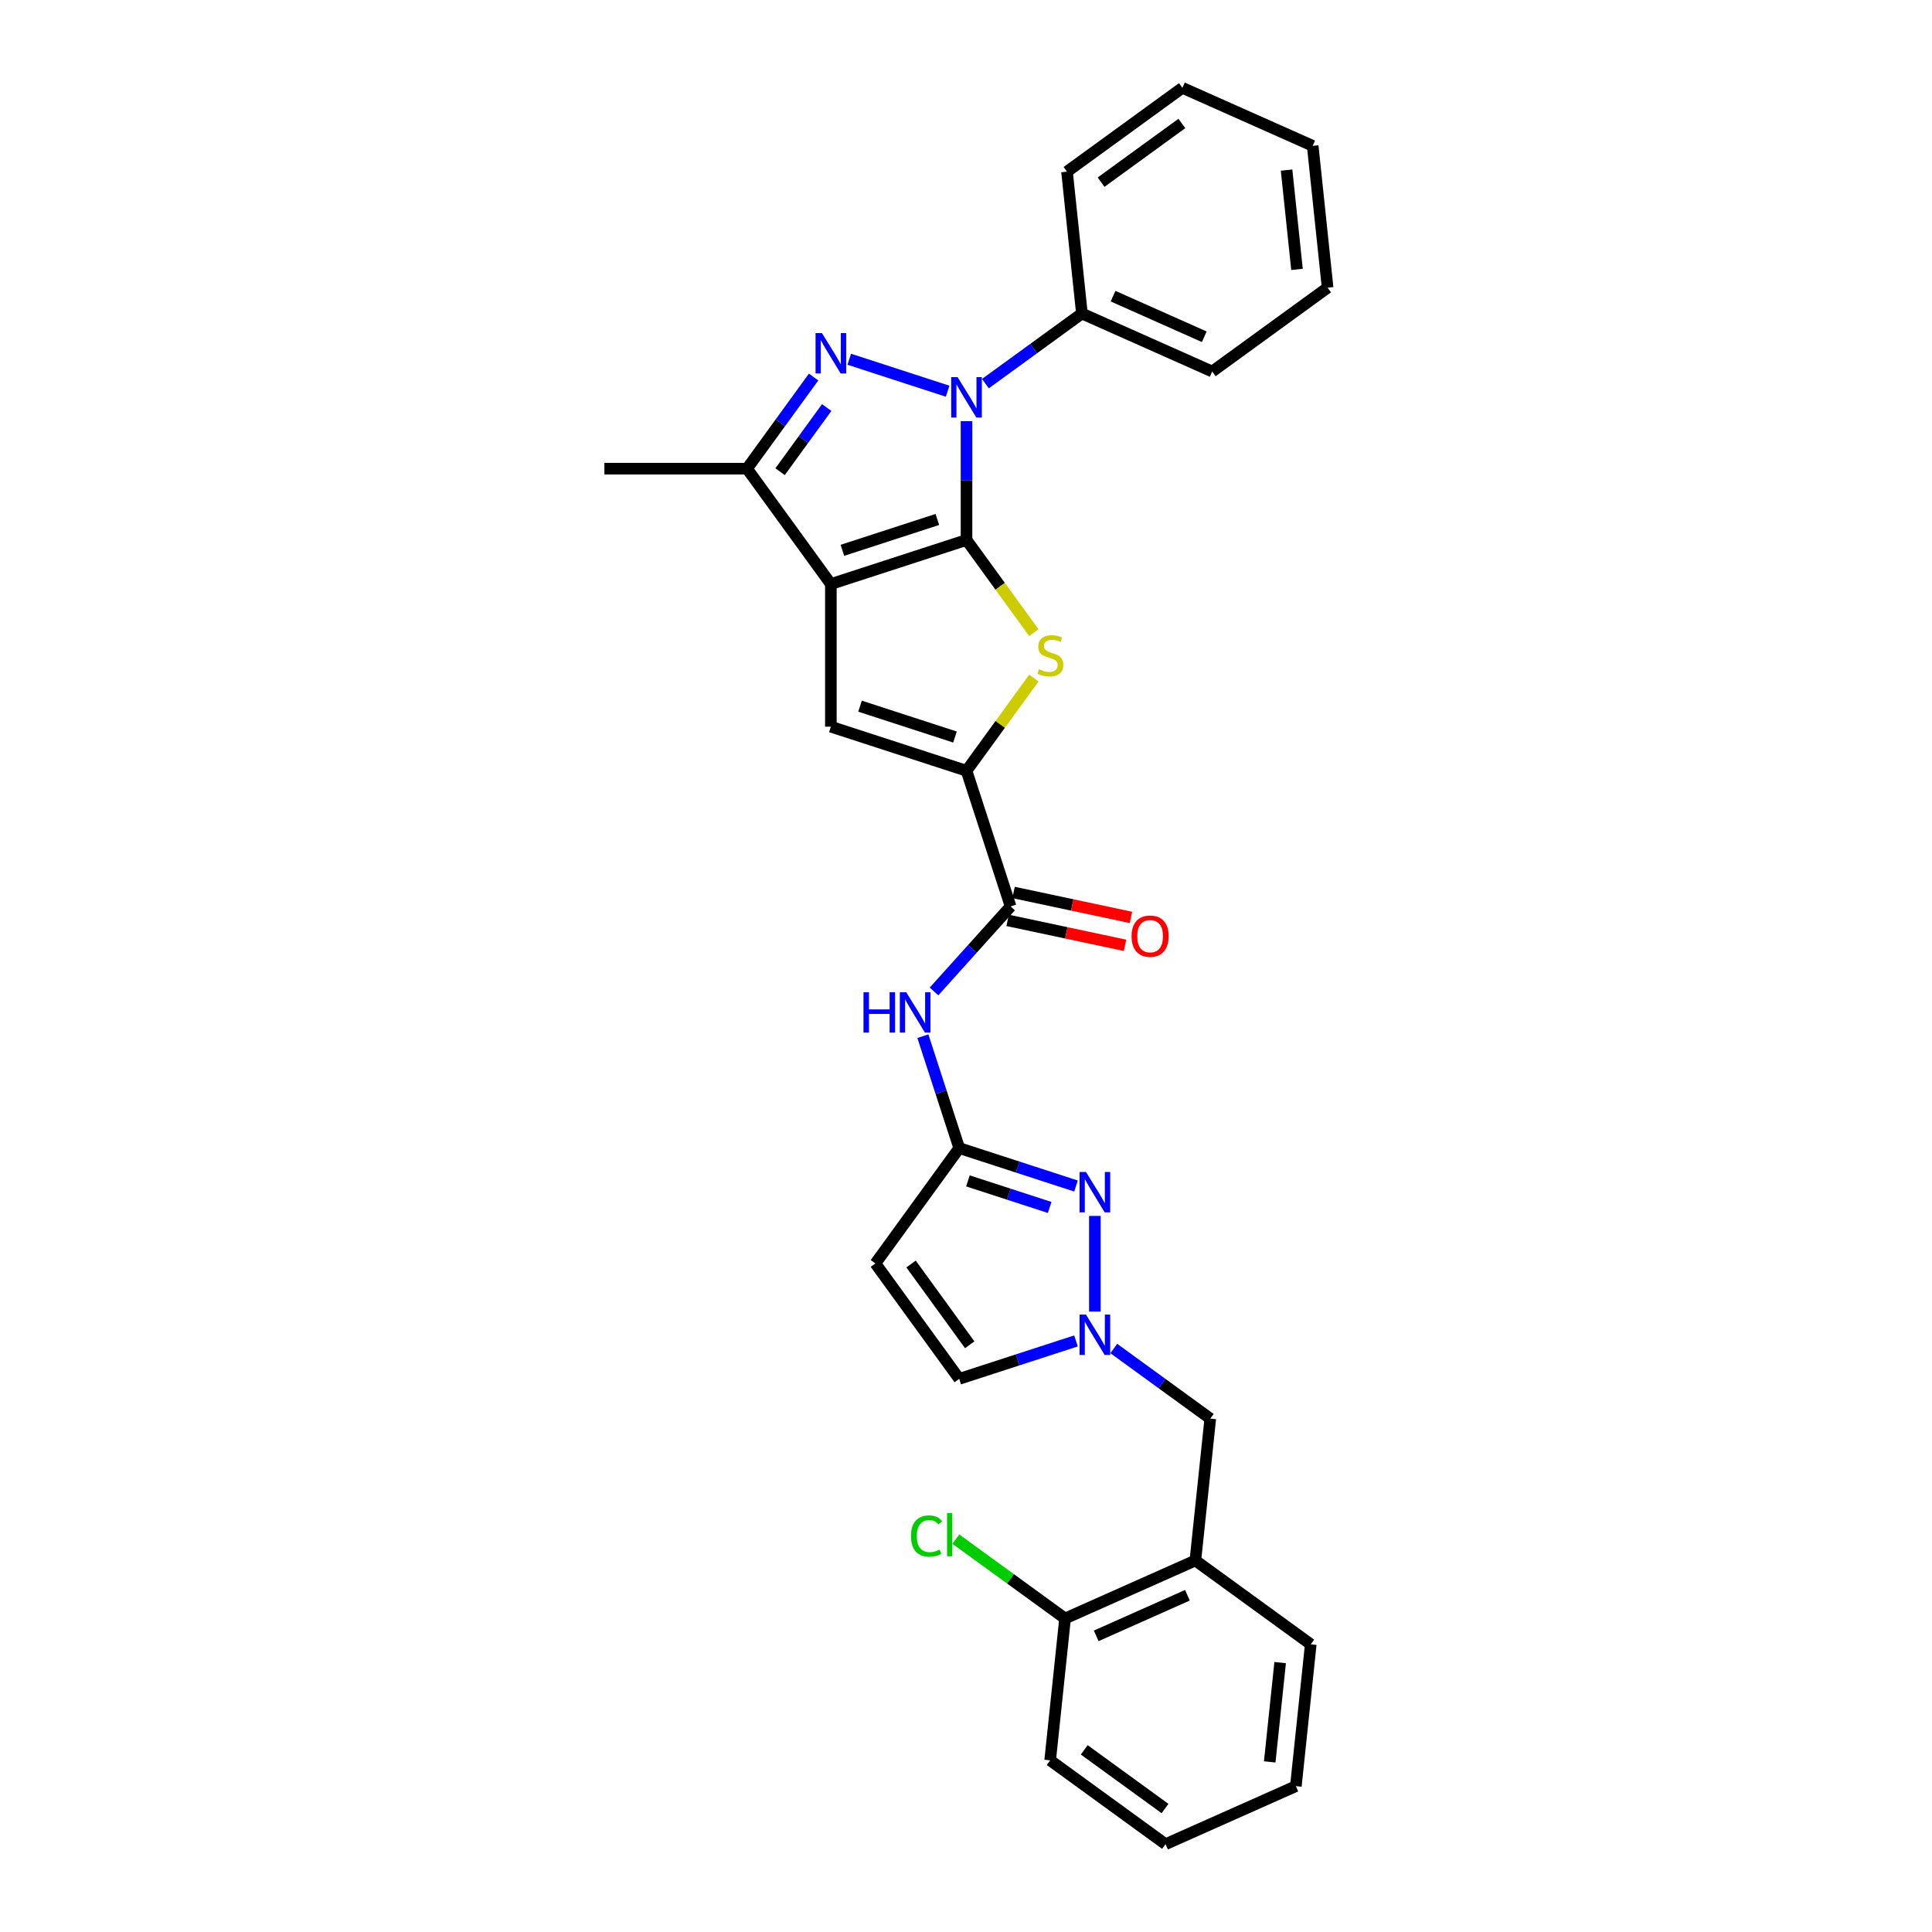 <?xml version='1.0' encoding='iso-8859-1'?>
<svg version='1.1' baseProfile='full'
              xmlns='http://www.w3.org/2000/svg'
                      xmlns:rdkit='http://www.rdkit.org/xml'
                      xmlns:xlink='http://www.w3.org/1999/xlink'
                  xml:space='preserve'
width='1000px' height='1000px' viewBox='0 0 1000 1000'>
<!-- END OF HEADER -->
<rect style='opacity:1.0;fill:#FFFFFF;stroke:none' width='1000' height='1000' x='0' y='0'> </rect>
<path class='bond-0' d='M 500.268,279.494 L 430.054,302.308' style='fill:none;fill-rule:evenodd;stroke:#000000;stroke-width:6px;stroke-linecap:butt;stroke-linejoin:miter;stroke-opacity:1' />
<path class='bond-0' d='M 485.173,268.873 L 436.023,284.843' style='fill:none;fill-rule:evenodd;stroke:#000000;stroke-width:6px;stroke-linecap:butt;stroke-linejoin:miter;stroke-opacity:1' />
<path class='bond-1' d='M 500.268,279.494 L 500.268,248.73' style='fill:none;fill-rule:evenodd;stroke:#000000;stroke-width:6px;stroke-linecap:butt;stroke-linejoin:miter;stroke-opacity:1' />
<path class='bond-1' d='M 500.268,248.73 L 500.268,217.966' style='fill:none;fill-rule:evenodd;stroke:#0000FF;stroke-width:6px;stroke-linecap:butt;stroke-linejoin:miter;stroke-opacity:1' />
<path class='bond-3' d='M 500.268,279.494 L 517.691,303.474' style='fill:none;fill-rule:evenodd;stroke:#000000;stroke-width:6px;stroke-linecap:butt;stroke-linejoin:miter;stroke-opacity:1' />
<path class='bond-3' d='M 517.691,303.474 L 535.113,327.454' style='fill:none;fill-rule:evenodd;stroke:#CCCC00;stroke-width:6px;stroke-linecap:butt;stroke-linejoin:miter;stroke-opacity:1' />
<path class='bond-5' d='M 430.054,302.308 L 430.054,376.135' style='fill:none;fill-rule:evenodd;stroke:#000000;stroke-width:6px;stroke-linecap:butt;stroke-linejoin:miter;stroke-opacity:1' />
<path class='bond-6' d='M 430.054,302.308 L 386.66,242.58' style='fill:none;fill-rule:evenodd;stroke:#000000;stroke-width:6px;stroke-linecap:butt;stroke-linejoin:miter;stroke-opacity:1' />
<path class='bond-2' d='M 490.493,202.491 L 439.572,185.945' style='fill:none;fill-rule:evenodd;stroke:#0000FF;stroke-width:6px;stroke-linecap:butt;stroke-linejoin:miter;stroke-opacity:1' />
<path class='bond-16' d='M 510.043,198.565 L 535.019,180.418' style='fill:none;fill-rule:evenodd;stroke:#0000FF;stroke-width:6px;stroke-linecap:butt;stroke-linejoin:miter;stroke-opacity:1' />
<path class='bond-16' d='M 535.019,180.418 L 559.996,162.272' style='fill:none;fill-rule:evenodd;stroke:#000000;stroke-width:6px;stroke-linecap:butt;stroke-linejoin:miter;stroke-opacity:1' />
<path class='bond-30' d='M 421.118,195.152 L 403.889,218.866' style='fill:none;fill-rule:evenodd;stroke:#0000FF;stroke-width:6px;stroke-linecap:butt;stroke-linejoin:miter;stroke-opacity:1' />
<path class='bond-30' d='M 403.889,218.866 L 386.66,242.58' style='fill:none;fill-rule:evenodd;stroke:#000000;stroke-width:6px;stroke-linecap:butt;stroke-linejoin:miter;stroke-opacity:1' />
<path class='bond-30' d='M 427.895,210.945 L 415.834,227.545' style='fill:none;fill-rule:evenodd;stroke:#0000FF;stroke-width:6px;stroke-linecap:butt;stroke-linejoin:miter;stroke-opacity:1' />
<path class='bond-30' d='M 415.834,227.545 L 403.774,244.145' style='fill:none;fill-rule:evenodd;stroke:#000000;stroke-width:6px;stroke-linecap:butt;stroke-linejoin:miter;stroke-opacity:1' />
<path class='bond-4' d='M 535.113,350.988 L 517.691,374.969' style='fill:none;fill-rule:evenodd;stroke:#CCCC00;stroke-width:6px;stroke-linecap:butt;stroke-linejoin:miter;stroke-opacity:1' />
<path class='bond-4' d='M 517.691,374.969 L 500.268,398.949' style='fill:none;fill-rule:evenodd;stroke:#000000;stroke-width:6px;stroke-linecap:butt;stroke-linejoin:miter;stroke-opacity:1' />
<path class='bond-9' d='M 500.268,398.949 L 523.082,469.163' style='fill:none;fill-rule:evenodd;stroke:#000000;stroke-width:6px;stroke-linecap:butt;stroke-linejoin:miter;stroke-opacity:1' />
<path class='bond-31' d='M 500.268,398.949 L 430.054,376.135' style='fill:none;fill-rule:evenodd;stroke:#000000;stroke-width:6px;stroke-linecap:butt;stroke-linejoin:miter;stroke-opacity:1' />
<path class='bond-31' d='M 494.299,381.484 L 445.149,365.514' style='fill:none;fill-rule:evenodd;stroke:#000000;stroke-width:6px;stroke-linecap:butt;stroke-linejoin:miter;stroke-opacity:1' />
<path class='bond-20' d='M 386.66,242.58 L 312.832,242.58' style='fill:none;fill-rule:evenodd;stroke:#000000;stroke-width:6px;stroke-linecap:butt;stroke-linejoin:miter;stroke-opacity:1' />
<path class='bond-7' d='M 556.935,613.879 L 526.715,604.06' style='fill:none;fill-rule:evenodd;stroke:#0000FF;stroke-width:6px;stroke-linecap:butt;stroke-linejoin:miter;stroke-opacity:1' />
<path class='bond-7' d='M 526.715,604.06 L 496.496,594.241' style='fill:none;fill-rule:evenodd;stroke:#000000;stroke-width:6px;stroke-linecap:butt;stroke-linejoin:miter;stroke-opacity:1' />
<path class='bond-7' d='M 543.306,624.976 L 522.153,618.103' style='fill:none;fill-rule:evenodd;stroke:#0000FF;stroke-width:6px;stroke-linecap:butt;stroke-linejoin:miter;stroke-opacity:1' />
<path class='bond-7' d='M 522.153,618.103 L 500.999,611.23' style='fill:none;fill-rule:evenodd;stroke:#000000;stroke-width:6px;stroke-linecap:butt;stroke-linejoin:miter;stroke-opacity:1' />
<path class='bond-10' d='M 566.71,629.355 L 566.71,678.89' style='fill:none;fill-rule:evenodd;stroke:#0000FF;stroke-width:6px;stroke-linecap:butt;stroke-linejoin:miter;stroke-opacity:1' />
<path class='bond-8' d='M 496.496,594.241 L 487.087,565.284' style='fill:none;fill-rule:evenodd;stroke:#000000;stroke-width:6px;stroke-linecap:butt;stroke-linejoin:miter;stroke-opacity:1' />
<path class='bond-8' d='M 487.087,565.284 L 477.678,536.327' style='fill:none;fill-rule:evenodd;stroke:#0000FF;stroke-width:6px;stroke-linecap:butt;stroke-linejoin:miter;stroke-opacity:1' />
<path class='bond-12' d='M 496.496,594.241 L 453.101,653.969' style='fill:none;fill-rule:evenodd;stroke:#000000;stroke-width:6px;stroke-linecap:butt;stroke-linejoin:miter;stroke-opacity:1' />
<path class='bond-11' d='M 523.082,469.163 L 503.269,491.167' style='fill:none;fill-rule:evenodd;stroke:#000000;stroke-width:6px;stroke-linecap:butt;stroke-linejoin:miter;stroke-opacity:1' />
<path class='bond-11' d='M 503.269,491.167 L 483.457,513.171' style='fill:none;fill-rule:evenodd;stroke:#0000FF;stroke-width:6px;stroke-linecap:butt;stroke-linejoin:miter;stroke-opacity:1' />
<path class='bond-17' d='M 521.547,476.384 L 551.932,482.843' style='fill:none;fill-rule:evenodd;stroke:#000000;stroke-width:6px;stroke-linecap:butt;stroke-linejoin:miter;stroke-opacity:1' />
<path class='bond-17' d='M 551.932,482.843 L 582.318,489.301' style='fill:none;fill-rule:evenodd;stroke:#FF0000;stroke-width:6px;stroke-linecap:butt;stroke-linejoin:miter;stroke-opacity:1' />
<path class='bond-17' d='M 524.617,461.941 L 555.002,468.4' style='fill:none;fill-rule:evenodd;stroke:#000000;stroke-width:6px;stroke-linecap:butt;stroke-linejoin:miter;stroke-opacity:1' />
<path class='bond-17' d='M 555.002,468.4 L 585.388,474.859' style='fill:none;fill-rule:evenodd;stroke:#FF0000;stroke-width:6px;stroke-linecap:butt;stroke-linejoin:miter;stroke-opacity:1' />
<path class='bond-15' d='M 576.484,697.984 L 601.461,716.13' style='fill:none;fill-rule:evenodd;stroke:#0000FF;stroke-width:6px;stroke-linecap:butt;stroke-linejoin:miter;stroke-opacity:1' />
<path class='bond-15' d='M 601.461,716.13 L 626.437,734.277' style='fill:none;fill-rule:evenodd;stroke:#000000;stroke-width:6px;stroke-linecap:butt;stroke-linejoin:miter;stroke-opacity:1' />
<path class='bond-33' d='M 556.935,694.058 L 526.715,703.877' style='fill:none;fill-rule:evenodd;stroke:#0000FF;stroke-width:6px;stroke-linecap:butt;stroke-linejoin:miter;stroke-opacity:1' />
<path class='bond-33' d='M 526.715,703.877 L 496.496,713.696' style='fill:none;fill-rule:evenodd;stroke:#000000;stroke-width:6px;stroke-linecap:butt;stroke-linejoin:miter;stroke-opacity:1' />
<path class='bond-13' d='M 453.101,653.969 L 496.496,713.696' style='fill:none;fill-rule:evenodd;stroke:#000000;stroke-width:6px;stroke-linecap:butt;stroke-linejoin:miter;stroke-opacity:1' />
<path class='bond-13' d='M 471.556,654.249 L 501.932,696.058' style='fill:none;fill-rule:evenodd;stroke:#000000;stroke-width:6px;stroke-linecap:butt;stroke-linejoin:miter;stroke-opacity:1' />
<path class='bond-14' d='M 618.72,807.7 L 626.437,734.277' style='fill:none;fill-rule:evenodd;stroke:#000000;stroke-width:6px;stroke-linecap:butt;stroke-linejoin:miter;stroke-opacity:1' />
<path class='bond-18' d='M 618.72,807.7 L 551.276,837.728' style='fill:none;fill-rule:evenodd;stroke:#000000;stroke-width:6px;stroke-linecap:butt;stroke-linejoin:miter;stroke-opacity:1' />
<path class='bond-18' d='M 614.609,825.693 L 567.398,846.713' style='fill:none;fill-rule:evenodd;stroke:#000000;stroke-width:6px;stroke-linecap:butt;stroke-linejoin:miter;stroke-opacity:1' />
<path class='bond-21' d='M 618.72,807.7 L 678.448,851.094' style='fill:none;fill-rule:evenodd;stroke:#000000;stroke-width:6px;stroke-linecap:butt;stroke-linejoin:miter;stroke-opacity:1' />
<path class='bond-22' d='M 559.996,162.272 L 627.44,192.3' style='fill:none;fill-rule:evenodd;stroke:#000000;stroke-width:6px;stroke-linecap:butt;stroke-linejoin:miter;stroke-opacity:1' />
<path class='bond-22' d='M 576.118,153.287 L 623.329,174.307' style='fill:none;fill-rule:evenodd;stroke:#000000;stroke-width:6px;stroke-linecap:butt;stroke-linejoin:miter;stroke-opacity:1' />
<path class='bond-23' d='M 559.996,162.272 L 552.279,88.849' style='fill:none;fill-rule:evenodd;stroke:#000000;stroke-width:6px;stroke-linecap:butt;stroke-linejoin:miter;stroke-opacity:1' />
<path class='bond-19' d='M 551.276,837.728 L 523.014,817.195' style='fill:none;fill-rule:evenodd;stroke:#000000;stroke-width:6px;stroke-linecap:butt;stroke-linejoin:miter;stroke-opacity:1' />
<path class='bond-19' d='M 523.014,817.195 L 494.752,796.661' style='fill:none;fill-rule:evenodd;stroke:#00CC00;stroke-width:6px;stroke-linecap:butt;stroke-linejoin:miter;stroke-opacity:1' />
<path class='bond-24' d='M 551.276,837.728 L 543.559,911.151' style='fill:none;fill-rule:evenodd;stroke:#000000;stroke-width:6px;stroke-linecap:butt;stroke-linejoin:miter;stroke-opacity:1' />
<path class='bond-25' d='M 678.448,851.094 L 670.731,924.517' style='fill:none;fill-rule:evenodd;stroke:#000000;stroke-width:6px;stroke-linecap:butt;stroke-linejoin:miter;stroke-opacity:1' />
<path class='bond-25' d='M 662.606,860.564 L 657.204,911.96' style='fill:none;fill-rule:evenodd;stroke:#000000;stroke-width:6px;stroke-linecap:butt;stroke-linejoin:miter;stroke-opacity:1' />
<path class='bond-26' d='M 627.44,192.3 L 687.168,148.906' style='fill:none;fill-rule:evenodd;stroke:#000000;stroke-width:6px;stroke-linecap:butt;stroke-linejoin:miter;stroke-opacity:1' />
<path class='bond-27' d='M 552.279,88.849 L 612.006,45.455' style='fill:none;fill-rule:evenodd;stroke:#000000;stroke-width:6px;stroke-linecap:butt;stroke-linejoin:miter;stroke-opacity:1' />
<path class='bond-27' d='M 569.917,94.285 L 611.726,63.909' style='fill:none;fill-rule:evenodd;stroke:#000000;stroke-width:6px;stroke-linecap:butt;stroke-linejoin:miter;stroke-opacity:1' />
<path class='bond-34' d='M 543.559,911.151 L 603.286,954.545' style='fill:none;fill-rule:evenodd;stroke:#000000;stroke-width:6px;stroke-linecap:butt;stroke-linejoin:miter;stroke-opacity:1' />
<path class='bond-34' d='M 561.197,905.715 L 603.006,936.091' style='fill:none;fill-rule:evenodd;stroke:#000000;stroke-width:6px;stroke-linecap:butt;stroke-linejoin:miter;stroke-opacity:1' />
<path class='bond-28' d='M 670.731,924.517 L 603.286,954.545' style='fill:none;fill-rule:evenodd;stroke:#000000;stroke-width:6px;stroke-linecap:butt;stroke-linejoin:miter;stroke-opacity:1' />
<path class='bond-32' d='M 687.168,148.906 L 679.451,75.483' style='fill:none;fill-rule:evenodd;stroke:#000000;stroke-width:6px;stroke-linecap:butt;stroke-linejoin:miter;stroke-opacity:1' />
<path class='bond-32' d='M 671.326,139.436 L 665.924,88.04' style='fill:none;fill-rule:evenodd;stroke:#000000;stroke-width:6px;stroke-linecap:butt;stroke-linejoin:miter;stroke-opacity:1' />
<path class='bond-29' d='M 612.006,45.455 L 679.451,75.483' style='fill:none;fill-rule:evenodd;stroke:#000000;stroke-width:6px;stroke-linecap:butt;stroke-linejoin:miter;stroke-opacity:1' />
<path  class='atom-2' d='M 495.646 195.213
L 502.498 206.287
Q 503.177 207.379, 504.27 209.358
Q 505.362 211.337, 505.421 211.455
L 505.421 195.213
L 508.197 195.213
L 508.197 216.121
L 505.333 216.121
L 497.979 204.013
Q 497.123 202.595, 496.208 200.971
Q 495.322 199.347, 495.056 198.845
L 495.056 216.121
L 492.339 216.121
L 492.339 195.213
L 495.646 195.213
' fill='#0000FF'/>
<path  class='atom-3' d='M 425.433 172.399
L 432.284 183.473
Q 432.963 184.565, 434.056 186.544
Q 435.148 188.523, 435.207 188.641
L 435.207 172.399
L 437.983 172.399
L 437.983 193.307
L 435.119 193.307
L 427.766 181.199
Q 426.909 179.781, 425.994 178.157
Q 425.108 176.533, 424.842 176.031
L 424.842 193.307
L 422.125 193.307
L 422.125 172.399
L 425.433 172.399
' fill='#0000FF'/>
<path  class='atom-4' d='M 537.756 346.397
Q 537.993 346.486, 538.967 346.899
Q 539.942 347.313, 541.005 347.579
Q 542.098 347.815, 543.161 347.815
Q 545.139 347.815, 546.291 346.87
Q 547.443 345.895, 547.443 344.212
Q 547.443 343.06, 546.852 342.352
Q 546.291 341.643, 545.405 341.259
Q 544.519 340.875, 543.043 340.432
Q 541.182 339.871, 540.06 339.34
Q 538.967 338.808, 538.17 337.686
Q 537.402 336.564, 537.402 334.674
Q 537.402 332.045, 539.174 330.421
Q 540.975 328.797, 544.519 328.797
Q 546.941 328.797, 549.687 329.949
L 549.008 332.223
Q 546.498 331.189, 544.608 331.189
Q 542.57 331.189, 541.448 332.045
Q 540.326 332.872, 540.355 334.319
Q 540.355 335.441, 540.916 336.121
Q 541.507 336.8, 542.334 337.184
Q 543.19 337.568, 544.608 338.011
Q 546.498 338.601, 547.62 339.192
Q 548.742 339.782, 549.539 340.993
Q 550.366 342.174, 550.366 344.212
Q 550.366 347.106, 548.417 348.671
Q 546.498 350.207, 543.279 350.207
Q 541.418 350.207, 540.001 349.793
Q 538.613 349.41, 536.959 348.73
L 537.756 346.397
' fill='#CCCC00'/>
<path  class='atom-8' d='M 562.088 606.601
L 568.939 617.675
Q 569.618 618.768, 570.711 620.746
Q 571.804 622.725, 571.863 622.843
L 571.863 606.601
L 574.639 606.601
L 574.639 627.509
L 571.774 627.509
L 564.421 615.401
Q 563.565 613.984, 562.649 612.36
Q 561.763 610.735, 561.497 610.233
L 561.497 627.509
L 558.781 627.509
L 558.781 606.601
L 562.088 606.601
' fill='#0000FF'/>
<path  class='atom-11' d='M 562.088 680.428
L 568.939 691.502
Q 569.618 692.595, 570.711 694.574
Q 571.804 696.552, 571.863 696.67
L 571.863 680.428
L 574.639 680.428
L 574.639 701.336
L 571.774 701.336
L 564.421 689.229
Q 563.565 687.811, 562.649 686.187
Q 561.763 684.563, 561.497 684.061
L 561.497 701.336
L 558.781 701.336
L 558.781 680.428
L 562.088 680.428
' fill='#0000FF'/>
<path  class='atom-12' d='M 446.942 513.573
L 449.777 513.573
L 449.777 522.462
L 460.467 522.462
L 460.467 513.573
L 463.302 513.573
L 463.302 534.481
L 460.467 534.481
L 460.467 524.825
L 449.777 524.825
L 449.777 534.481
L 446.942 534.481
L 446.942 513.573
' fill='#0000FF'/>
<path  class='atom-12' d='M 469.06 513.573
L 475.911 524.647
Q 476.591 525.74, 477.683 527.719
Q 478.776 529.697, 478.835 529.815
L 478.835 513.573
L 481.611 513.573
L 481.611 534.481
L 478.746 534.481
L 471.393 522.373
Q 470.537 520.956, 469.621 519.332
Q 468.735 517.708, 468.47 517.206
L 468.47 534.481
L 465.753 534.481
L 465.753 513.573
L 469.06 513.573
' fill='#0000FF'/>
<path  class='atom-18' d='M 585.698 484.571
Q 585.698 479.551, 588.179 476.746
Q 590.66 473.94, 595.296 473.94
Q 599.932 473.94, 602.413 476.746
Q 604.893 479.551, 604.893 484.571
Q 604.893 489.651, 602.383 492.545
Q 599.873 495.409, 595.296 495.409
Q 590.689 495.409, 588.179 492.545
Q 585.698 489.68, 585.698 484.571
M 595.296 493.047
Q 598.485 493.047, 600.198 490.921
Q 601.94 488.765, 601.94 484.571
Q 601.94 480.467, 600.198 478.4
Q 598.485 476.303, 595.296 476.303
Q 592.107 476.303, 590.364 478.37
Q 588.651 480.437, 588.651 484.571
Q 588.651 488.794, 590.364 490.921
Q 592.107 493.047, 595.296 493.047
' fill='#FF0000'/>
<path  class='atom-20' d='M 471.526 795.057
Q 471.526 789.859, 473.948 787.143
Q 476.399 784.396, 481.035 784.396
Q 485.347 784.396, 487.65 787.438
L 485.701 789.033
Q 484.018 786.818, 481.035 786.818
Q 477.875 786.818, 476.192 788.944
Q 474.538 791.041, 474.538 795.057
Q 474.538 799.191, 476.251 801.317
Q 477.993 803.444, 481.36 803.444
Q 483.663 803.444, 486.351 802.056
L 487.177 804.271
Q 486.085 804.979, 484.431 805.393
Q 482.777 805.806, 480.946 805.806
Q 476.399 805.806, 473.948 803.03
Q 471.526 800.254, 471.526 795.057
' fill='#00CC00'/>
<path  class='atom-20' d='M 490.19 783.126
L 492.906 783.126
L 492.906 805.54
L 490.19 805.54
L 490.19 783.126
' fill='#00CC00'/>
</svg>
